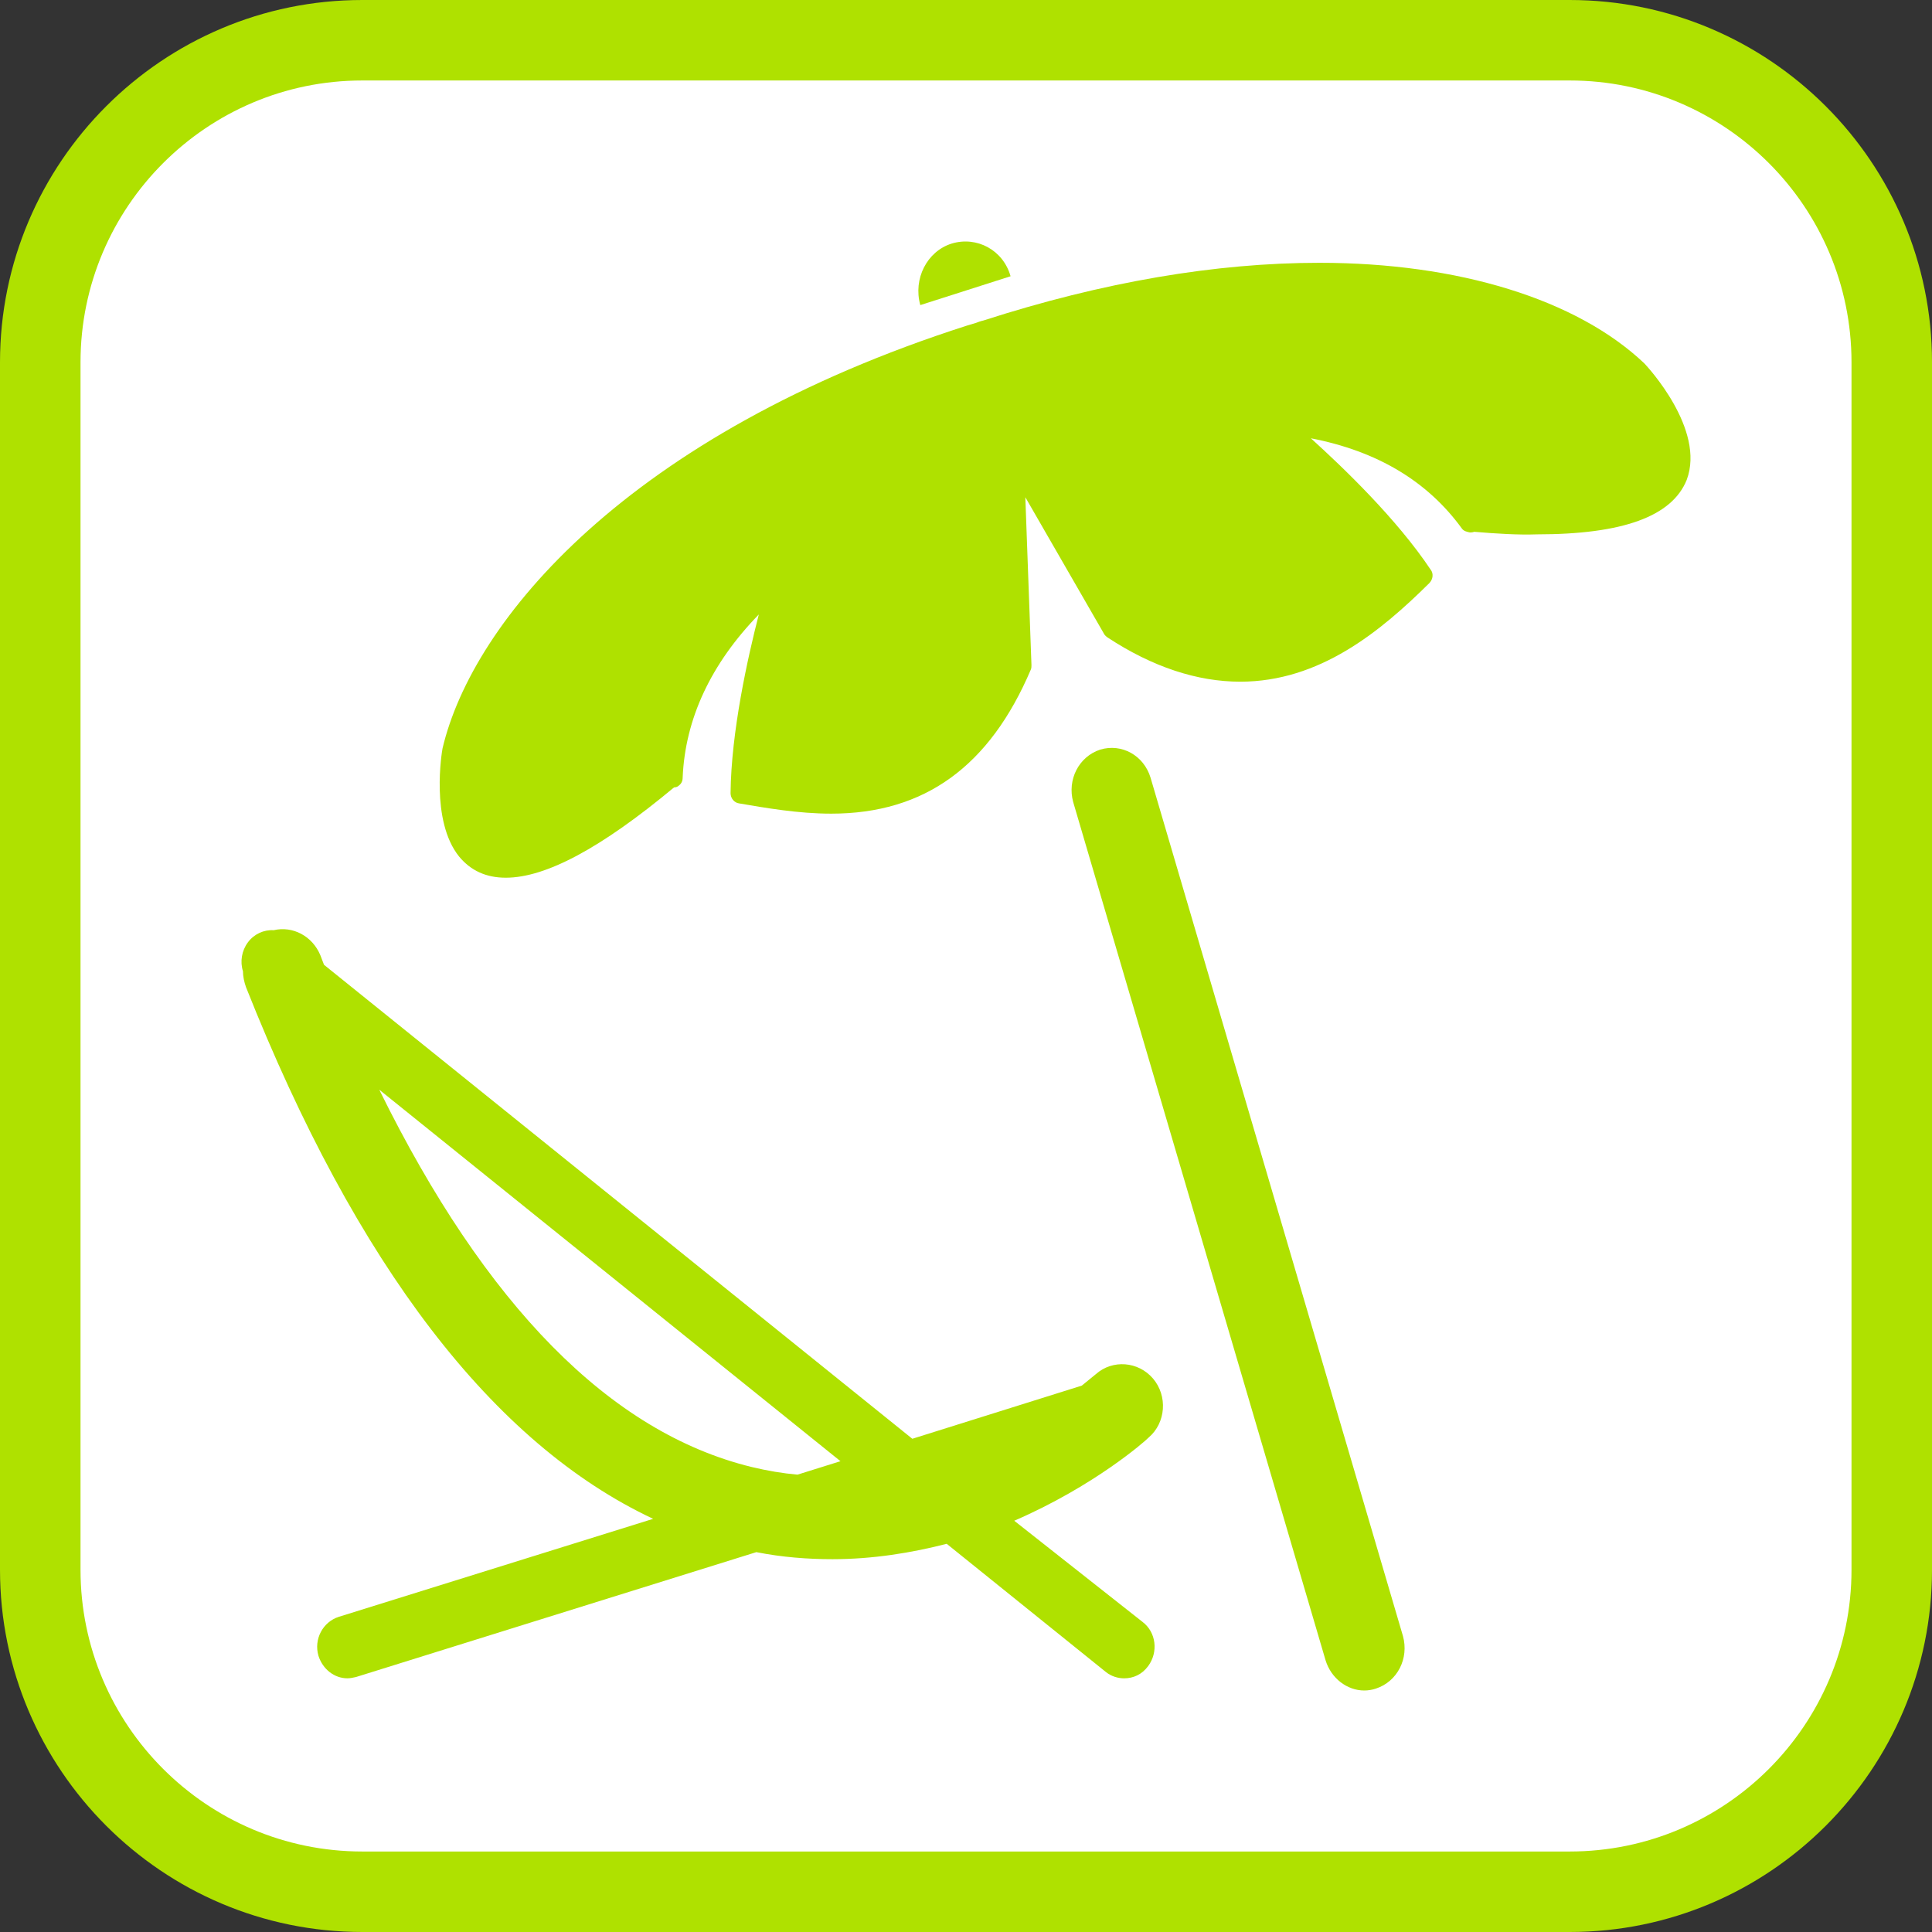 <?xml version="1.0" encoding="utf-8"?>
<!-- Generator: Adobe Illustrator 16.0.0, SVG Export Plug-In . SVG Version: 6.00 Build 0)  -->
<!DOCTYPE svg PUBLIC "-//W3C//DTD SVG 1.1//EN" "http://www.w3.org/Graphics/SVG/1.1/DTD/svg11.dtd">
<svg version="1.1" id="Calque_1" xmlns="http://www.w3.org/2000/svg" xmlns:xlink="http://www.w3.org/1999/xlink" x="0px" y="0px"
	 width="170.079px" height="170.078px" viewBox="0 0 170.079 170.078" enable-background="new 0 0 170.079 170.078"
	 xml:space="preserve">
<rect x="0" y="0" width="170.079" height="170.078" fill="#333333" stroke="none"/>
<g>
	<path fill="#AFE100" d="M138.19,0H31.89C14.306,0,0,14.306,0,31.892V138.19c0,17.584,14.306,31.889,31.89,31.889h106.3
		c17.583,0,31.89-14.305,31.89-31.889V31.892C170.08,14.306,155.773,0,138.19,0z"/>
	<path fill="#FFFFFF" d="M138.19,7.085H31.89c-13.677,0-24.802,11.131-24.802,24.807V138.19c0,13.676,11.125,24.803,24.804,24.803
		h106.299c13.677,0,24.802-11.125,24.802-24.803V31.892C162.993,18.216,151.867,7.085,138.19,7.085z"/>
</g>
<g>
	<path fill="#AFE100" d="M144.753,31.988c-5.946-5.639-16.38-8.853-28.598-8.853c-9.137,0-19.083,1.693-29.571,5.076
		c-0.271,0.057-0.54,0.168-0.703,0.225l-0.756,0.226c-29.896,9.585-43.52,25.994-46.167,37.215
		c-0.055,0.282-1.082,6.372,1.459,9.529c1.027,1.24,2.379,1.861,4.109,1.861c3.513,0,8.379-2.593,14.813-7.951
		c0.162,0,0.324-0.056,0.432-0.169c0.216-0.168,0.324-0.394,0.324-0.676c0.217-5.187,2.488-10.037,6.705-14.378
		c-0.973,3.778-2.434,10.318-2.487,15.731c0,0.452,0.324,0.846,0.756,0.902c2.325,0.396,5.191,0.902,8.109,0.902
		c8.218,0,13.948-4.172,17.57-12.687c0.054-0.113,0.054-0.282,0.054-0.395l-0.54-14.773l6.919,12.01
		c0.054,0.112,0.163,0.226,0.324,0.338c3.946,2.594,7.894,3.89,11.677,3.89c6.975,0,12.326-4.398,16.65-8.683
		c0.325-0.339,0.38-0.846,0.108-1.184c-2.973-4.455-7.677-8.966-10.541-11.56c5.838,1.127,10.271,3.777,13.299,7.951
		c0.161,0.225,0.432,0.282,0.703,0.338c0.107,0,0.216,0,0.378-0.057c2,0.168,3.892,0.283,5.515,0.225
		c7.567,0,11.893-1.579,13.19-4.792C150.16,37.796,145.023,32.271,144.753,31.988z"/>
	<path fill="#AFE100" d="M88.963,24.32c-0.648-2.312-2.974-3.552-5.189-2.876c-2.162,0.678-3.406,3.102-2.757,5.414L88.963,24.32z"
		/>
	<path fill="#AFE100" d="M101.289,68.47c-0.595-1.974-2.54-3.045-4.432-2.481c-1.893,0.621-2.921,2.65-2.38,4.623l22.219,75.557
		c0.487,1.577,1.893,2.65,3.406,2.65c0.324,0,0.703-0.057,1.027-0.17c1.892-0.621,2.919-2.65,2.377-4.622L101.289,68.47z"/>
	<path fill="#AFE100" d="M101.504,121.359c-1.297-1.522-3.567-1.692-5.027-0.394c0,0-0.486,0.394-1.243,1.014l-14.92,4.68
		L28.524,84.934c-0.107-0.281-0.216-0.564-0.324-0.846c-0.703-1.69-2.433-2.594-4.109-2.199c-0.864-0.056-1.73,0.338-2.271,1.072
		c-0.541,0.731-0.702,1.691-0.432,2.537c0,0.45,0.108,0.958,0.27,1.409c9.73,24.527,21.786,40.202,35.842,46.8l-27.679,8.627
		c-1.404,0.452-2.216,1.974-1.784,3.439c0.38,1.184,1.406,1.972,2.541,1.972c0.271,0,0.487-0.055,0.758-0.111l35.247-10.995
		c2.271,0.45,4.541,0.62,6.703,0.62c3.569,0,6.975-0.563,10.055-1.354l14.002,11.277c0.485,0.396,1.081,0.565,1.621,0.565
		c0.811,0,1.567-0.341,2.108-1.072c0.919-1.242,0.703-2.989-0.486-3.89l-11.299-8.91c7.028-3.045,11.515-6.991,11.838-7.331
		C102.641,125.25,102.802,122.882,101.504,121.359z M70.205,129.817c-1.297-0.113-2.649-0.339-4.055-0.678
		c-12.433-3.044-23.408-14.209-32.761-33.209l40.6,32.703L70.205,129.817z"/>
</g>
</svg>
